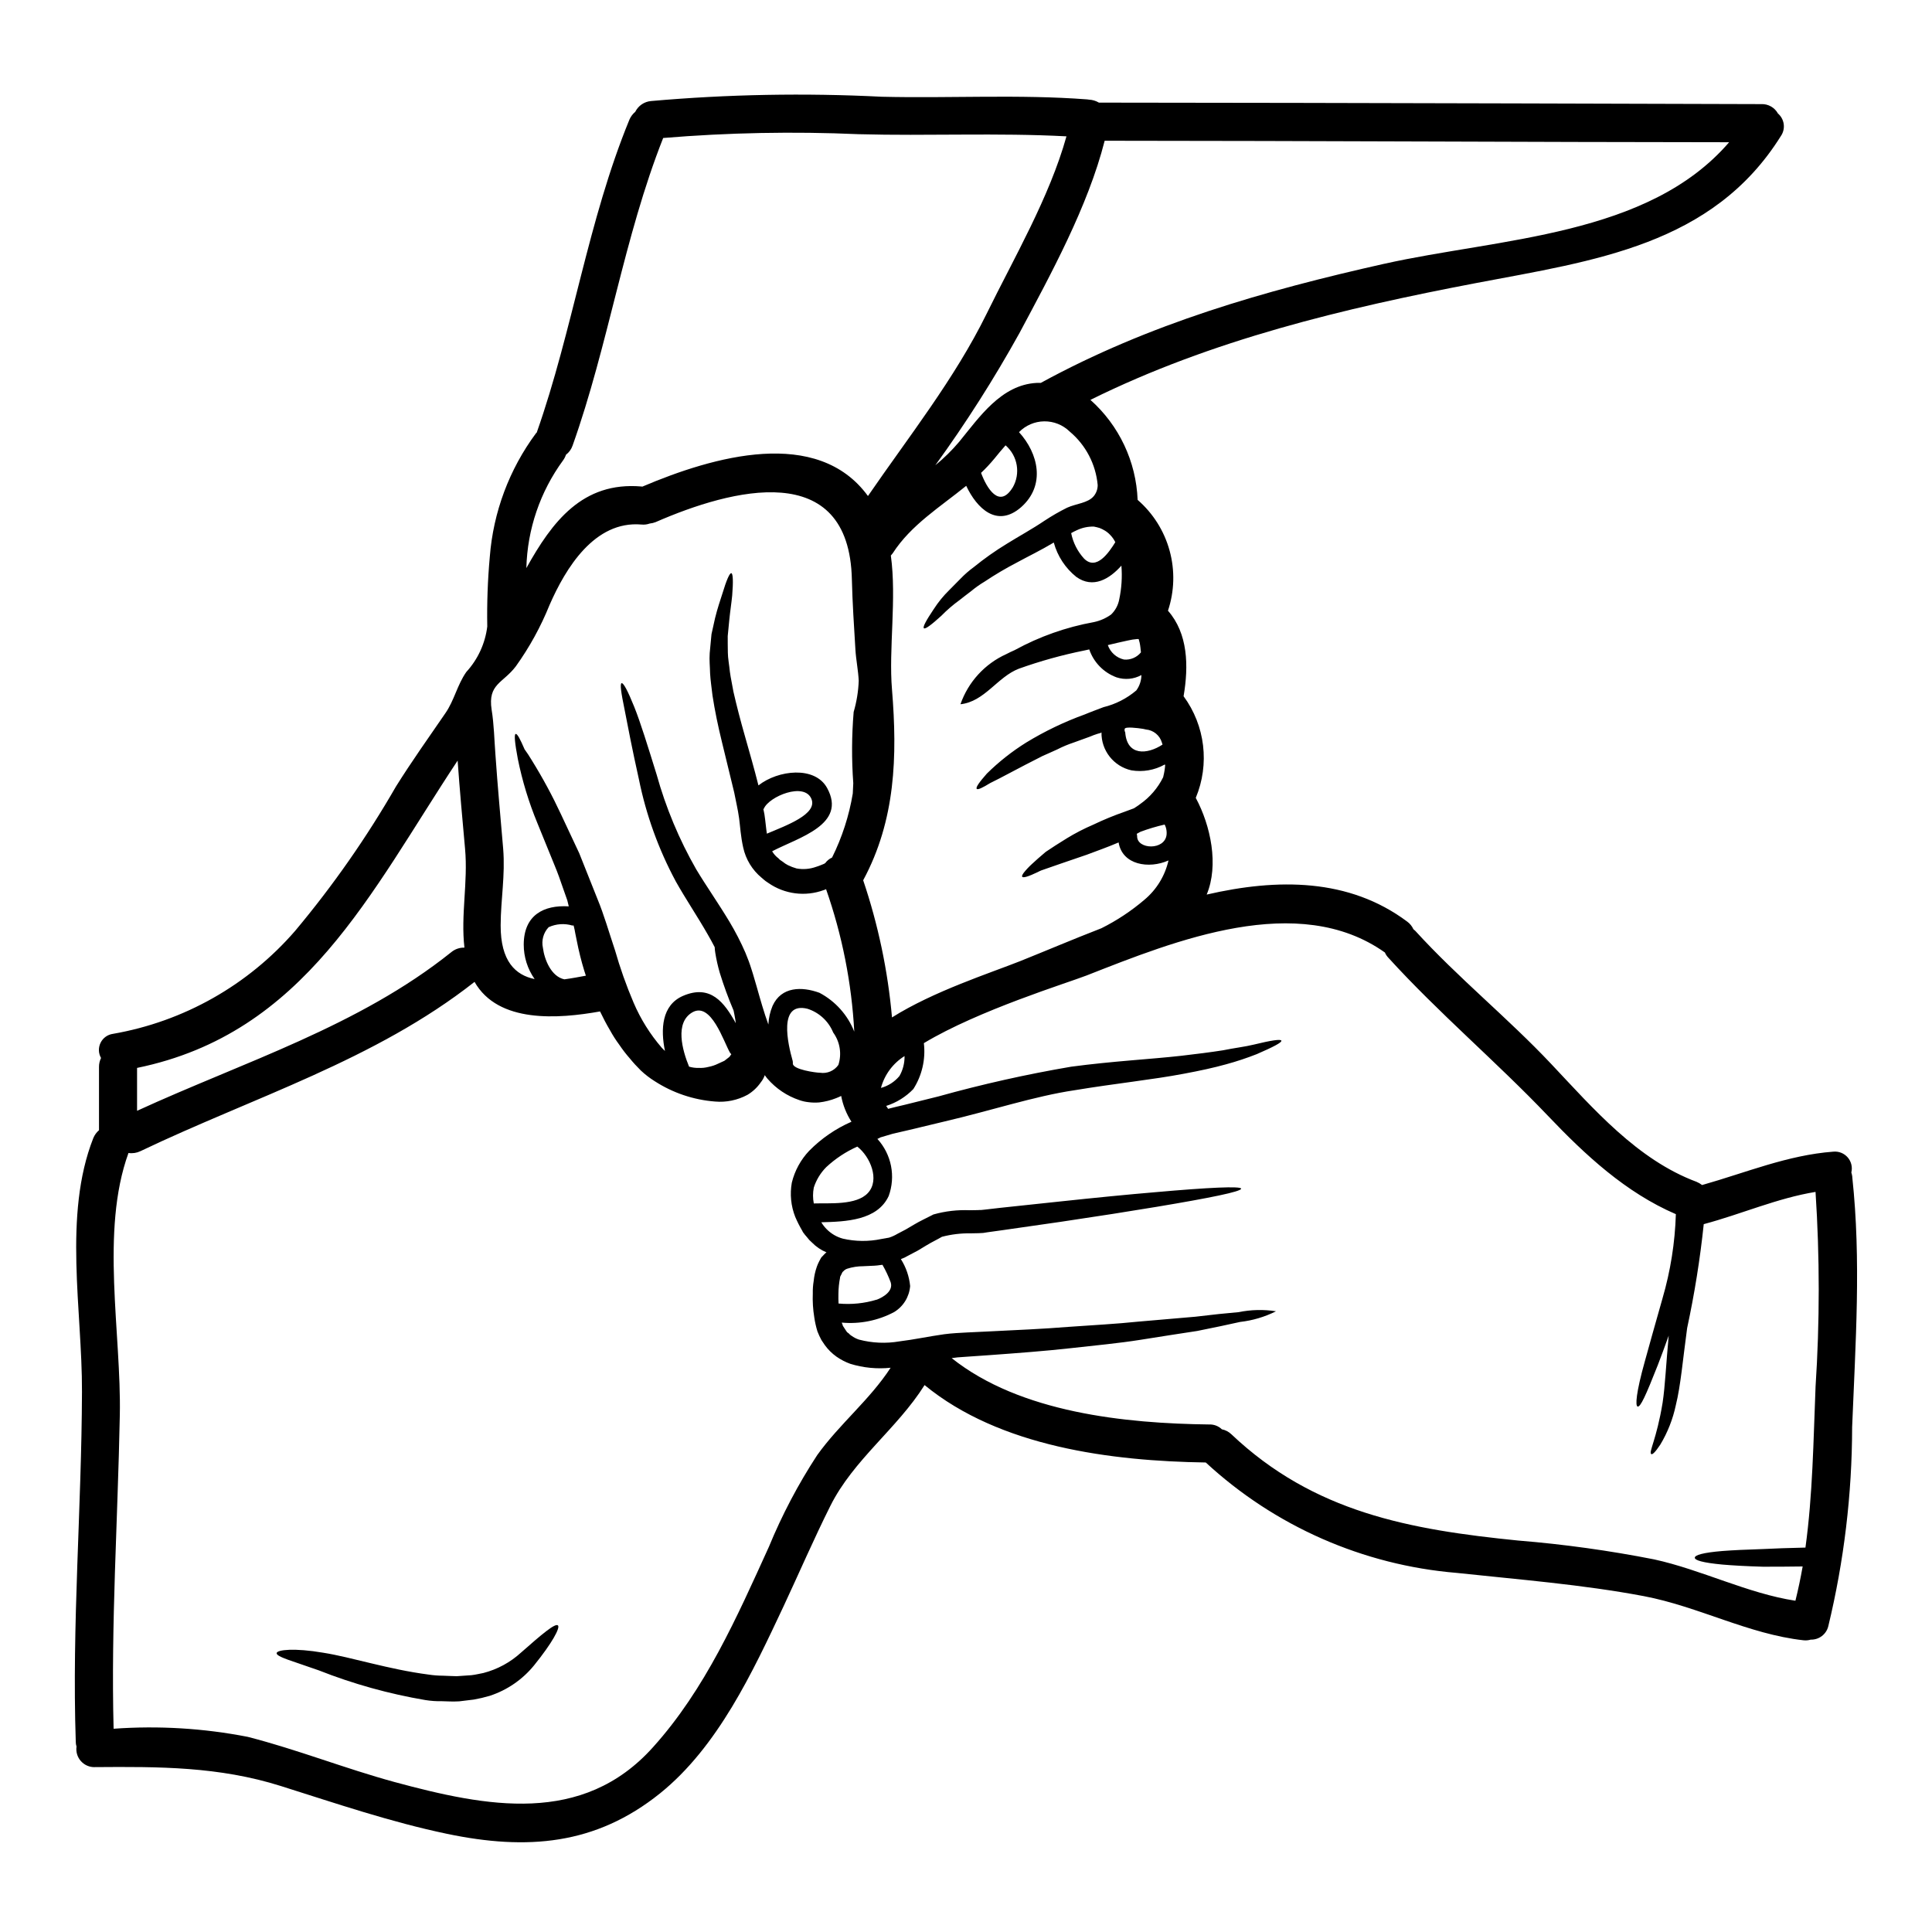 <?xml version="1.0" encoding="UTF-8"?>
<!-- Uploaded to: SVG Find, www.svgrepo.com, Generator: SVG Find Mixer Tools -->
<svg fill="#000000" width="800px" height="800px" version="1.1" viewBox="144 144 512 512" xmlns="http://www.w3.org/2000/svg">
 <g>
  <path d="m350.69 371.86 0.738 0.504h0.004c0.422 0.355 0.883 0.66 1.375 0.91 0.734 0.363 1.5 0.652 2.289 0.875 1.742 0.316 3.543 0.164 5.211-0.438 0.469-0.145 0.93-0.312 1.379-0.504l0.668-0.27c0.066-0.035 0.34-0.203 0.34-0.203 0.469-0.641 1.094-1.152 1.816-1.48 2.656-5.348 4.504-11.059 5.484-16.949 0.031-0.906 0.098-1.852 0.133-2.754-0.453-6.281-0.422-12.59 0.102-18.867 0.785-2.688 1.238-5.465 1.344-8.266-0.133-2.754-0.703-5.484-0.875-8.207-0.371-6.188-0.789-12.375-0.941-18.598-0.672-32.352-31.914-24.008-51.957-15.27l0.004 0.004c-0.52 0.207-1.062 0.34-1.617 0.395-0.699 0.25-1.445 0.34-2.188 0.266-12.441-1.074-20.109 11.566-24.379 21.355-2.316 5.738-5.305 11.18-8.91 16.211-3.398 4.508-7.477 4.641-6.422 11.5 0.637 3.938 0.703 7.934 1.008 11.902 0.574 8.34 1.348 16.648 2.051 24.953 0.574 7.062-0.637 13.352-0.668 20.277-0.035 9.547 3.938 13.219 9.008 14.258h-0.004c-1.883-2.676-2.891-5.871-2.887-9.145 0.031-7.832 5.312-10.523 11.938-10.121l-0.395-1.613c-0.371-1.043-0.738-2.121-1.109-3.148-0.703-2.055-1.414-4.106-2.25-6.09-1.648-4.035-3.195-7.801-4.574-11.234-2.269-5.492-4.004-11.191-5.18-17.016-0.789-4.168-1.008-6.492-0.57-6.59 0.438-0.098 1.207 1.379 2.363 4.066 0.57 0.789 1.207 1.715 1.949 2.961h-0.004c2.863 4.617 5.445 9.402 7.734 14.328 1.48 3.148 3.098 6.594 4.809 10.258 1.516 3.797 3.094 7.801 4.809 12.07 1.746 4.203 3.062 8.844 4.641 13.551h0.004c1.352 4.754 3.004 9.414 4.941 13.957 1.859 4.356 4.383 8.395 7.481 11.977 0.27 0.305 0.57 0.57 0.84 0.84-1.18-5.75-0.875-12.137 4.777-14.594 7.297-3.148 10.961 1.746 13.988 7.231v-0.004c-0.02-0.281-0.055-0.562-0.105-0.84-0.133-0.879-0.305-1.648-0.469-2.492-1.395-3.273-2.617-6.617-3.668-10.02-0.5-1.723-0.895-3.477-1.18-5.246-0.086-0.512-0.141-1.027-0.164-1.547-0.574-1.109-1.18-2.219-1.82-3.324-2.723-4.777-5.883-9.445-8.543-14.191l0.004-0.004c-4.539-8.457-7.812-17.531-9.719-26.938-1.746-7.832-2.961-14.121-3.801-18.5-0.906-4.367-1.273-6.859-0.789-6.996 0.488-0.133 1.648 2.051 3.328 6.223 1.68 4.172 3.598 10.422 5.953 17.992 2.441 8.777 5.965 17.215 10.492 25.121 2.609 4.356 5.758 8.805 8.832 13.918 1.574 2.633 2.981 5.359 4.203 8.172 0.625 1.473 1.176 2.977 1.648 4.508l0.371 1.18 0.305 1.043 0.641 2.184c1.008 3.566 1.969 6.961 3.125 10.125h-0.004c0.078-1.703 0.453-3.375 1.109-4.945 2.32-5.144 7.769-5.18 12.441-3.465 4.203 2.223 7.473 5.875 9.215 10.293-0.691-12.879-3.211-25.594-7.477-37.766-0.18 0.105-0.375 0.184-0.574 0.238-4.922 1.82-10.426 1.113-14.73-1.887l-0.738-0.504c-0.605-0.473-0.672-0.57-1.043-0.875-2.477-2.047-4.191-4.867-4.875-8.008-0.668-2.992-0.789-5.512-1.074-7.668-0.336-2.488-0.875-4.606-1.312-6.926-1.109-4.606-2.184-9.055-3.227-13.281-1.043-4.227-1.918-8.441-2.523-12.41-0.234-2.051-0.539-4.035-0.637-5.883-0.035-1.852-0.234-3.398-0.102-5.348 0.168-1.746 0.305-3.43 0.473-5.012 0.336-1.48 0.637-2.926 0.941-4.234 0.637-2.625 1.379-4.723 1.949-6.527 1.078-3.566 1.918-5.484 2.363-5.41 0.445 0.07 0.539 2.184 0.234 5.902-0.168 1.82-0.539 4.137-0.789 6.691-0.137 1.273-0.273 2.621-0.395 4.066 0 1.414 0 2.894 0.035 4.441 0 1.348 0.371 3.293 0.535 5.012 0.234 1.781 0.641 3.465 0.945 5.312 0.836 3.672 1.855 7.609 3.059 11.809 1.145 4.07 2.422 8.438 3.566 13.012 5.211-4.102 14.957-5.211 18.191 0.672 5.344 9.723-7.535 13.113-14.562 16.781 0.43 0.734 1.004 1.371 1.684 1.879 0.137 0.121 0.262 0.25 0.379 0.383zm284.18 84.074c2.391 22.129 0.844 44.117-0.035 66.281-0.027 17.777-2.148 35.484-6.32 52.762-0.52 2.125-2.453 3.602-4.641 3.543-0.621 0.184-1.273 0.242-1.918 0.172-14.594-1.613-27.812-8.945-42.34-11.703-16.445-3.094-32.988-4.371-49.594-6.156-24.801-2.062-48.203-12.363-66.48-29.258-24.984-0.371-54.582-4.137-74.52-20.516-7.266 11.566-18.867 19.773-24.984 32.051-4.371 8.742-8.242 17.711-12.379 26.562-8.172 17.387-17.387 37.227-32.75 49.594-17.086 13.723-35.277 15.133-56.395 10.73-15.066-3.148-29.461-8.074-44.082-12.68-16.414-5.18-32.32-5.144-49.301-5.012l-0.008 0.008c-1.406 0.035-2.754-0.551-3.688-1.602-0.934-1.051-1.355-2.457-1.156-3.848-0.133-0.414-0.199-0.844-0.199-1.277-1.043-31.141 1.547-61.707 1.645-92.781 0.078-21.492-5.039-46.75 3-67.195 0.332-0.805 0.848-1.52 1.512-2.086v-16.762c-0.008-0.824 0.176-1.641 0.539-2.383-0.707-1.242-0.754-2.75-0.121-4.031 0.629-1.281 1.855-2.168 3.269-2.363 18.781-3.262 35.855-12.922 48.328-27.336 9.996-11.941 18.93-24.734 26.695-38.234 4.172-6.66 8.68-12.988 13.082-19.406 2.363-3.398 3.129-7.477 5.551-10.93 3.059-3.34 4.996-7.547 5.551-12.039-0.109-6.16 0.113-12.324 0.668-18.461 0.918-11.855 5.16-23.207 12.242-32.758l0.203-0.199c9.586-27.242 13.551-56.129 24.551-82.895v-0.004c0.344-0.805 0.875-1.52 1.547-2.082 0.797-1.613 2.375-2.695 4.168-2.859 20.34-1.793 40.777-2.172 61.168-1.141 18.129 0.438 36.352-0.672 54.445 0.703 0.168 0 0.305 0.066 0.473 0.066h0.004c0.926 0.043 1.824 0.316 2.621 0.789 60.613 0.031 175.55 0.395 175.55 0.395v-0.004c1.82-0.062 3.523 0.898 4.402 2.492 1.742 1.492 2.082 4.059 0.789 5.953-18.105 28.988-49.469 33.023-80.688 38.965-35.109 6.691-70.184 15.066-102.3 30.973h-0.004c7.602 6.766 12.121 16.336 12.512 26.504 4.094 3.551 7.047 8.234 8.477 13.465 1.434 5.231 1.281 10.766-0.434 15.906 5.312 6.051 5.512 14.625 4.137 22.664 5.731 7.793 6.953 18.016 3.227 26.938 3.969 7.363 6.152 17.82 2.894 25.625 18.797-4.328 37.695-4.371 53.137 7.164 0.715 0.52 1.281 1.215 1.648 2.019 0.176 0.137 0.344 0.281 0.504 0.438 11.367 12.477 24.48 23.035 36.016 35.273 11.234 11.906 22.828 25.391 38.543 31.242h-0.004c0.516 0.219 1.004 0.5 1.445 0.84 11.566-3.262 22.633-7.934 34.77-8.844h0.004c1.441-0.141 2.863 0.426 3.812 1.52 0.949 1.094 1.309 2.582 0.965 3.992 0.125 0.395 0.215 0.801 0.262 1.215zm-9.734 55.656c1.129-17.223 1.129-34.504 0-51.723-10.125 1.648-19.707 5.902-29.625 8.547v-0.004c-0.973 9.258-2.445 18.453-4.402 27.551-1.145 8.371-1.715 15.305-2.996 20.414-0.781 3.703-2.18 7.25-4.133 10.492-1.316 1.969-2.055 2.656-2.363 2.488-0.789-0.473 1.383-3.797 2.996-13.652 0.672-4.473 0.91-10.258 1.613-17.754-1.074 3.062-2.086 5.684-2.926 7.902-3.195 8.105-4.574 11.094-5.312 10.895-0.641-0.168-0.438-3.598 1.918-12.004 1.141-4.168 2.688-9.652 4.672-16.645v-0.004c2.121-7.262 3.312-14.766 3.543-22.328-13.281-5.719-23.973-15.637-33.93-26.098-13.688-14.363-28.891-27.16-42.238-41.836-0.398-0.406-0.719-0.887-0.941-1.41-23.004-16.312-55.555-3.148-79.059 6.09-5.047 1.969-28.652 9.215-43.113 17.926l-0.004 0.027c0.496 4.246-0.488 8.535-2.789 12.141-1.988 2.066-4.461 3.606-7.195 4.473 0.039 0.051 0.074 0.109 0.102 0.168 0.148 0.188 0.281 0.391 0.395 0.605 1.414-0.371 2.859-0.703 4.305-1.043 2.992-0.738 5.984-1.48 9.055-2.25 11.582-3.227 23.32-5.856 35.176-7.875 11.094-1.48 20.984-1.969 29.191-2.894 4.07-0.473 7.801-0.941 10.996-1.445 3.148-0.641 5.902-0.945 8.203-1.516 4.543-1.109 7.133-1.512 7.301-1.043s-2.152 1.68-6.461 3.543v0.004c-2.684 1.059-5.422 1.969-8.207 2.723-3.258 0.91-6.996 1.715-11.164 2.492-8.266 1.574-18.191 2.586-28.922 4.367-10.66 1.574-22.043 5.379-34.605 8.309-3.125 0.738-6.219 1.48-9.246 2.219-1.48 0.336-2.926 0.668-4.371 1.008-1.074 0.305-2.184 0.637-3.293 0.977v0.004c-0.25 0.156-0.516 0.285-0.789 0.391 1.832 2.012 3.082 4.484 3.609 7.152 0.527 2.668 0.312 5.426-0.617 7.984-3.027 6.492-11.367 6.793-17.859 6.957 0.395 0.664 0.871 1.273 1.414 1.82 1.188 1.207 2.672 2.078 4.305 2.519 3.34 0.77 6.805 0.805 10.156 0.102 0.738-0.098 1.379-0.27 2.086-0.371 0.777-0.25 1.523-0.59 2.219-1.008l2.184-1.145 2.285-1.344c1.445-0.875 3.293-1.715 4.91-2.559l0.102-0.066 0.102-0.031h0.004c3.117-0.875 6.352-1.25 9.586-1.109l2.117-0.035 0.539-0.031c0.129 0.016 0.262 0.016 0.391 0l0.977-0.102c1.379-0.168 2.754-0.305 4.102-0.473 5.414-0.57 10.598-1.141 15.473-1.645 9.75-1.043 18.363-1.887 25.488-2.488 14.328-1.277 22.73-1.648 22.828-0.945 0 0.789-8.305 2.457-22.363 4.809-7.062 1.18-15.633 2.523-25.387 3.969-4.844 0.707-10.02 1.449-15.438 2.219-1.348 0.199-2.723 0.371-4.102 0.57l-1.043 0.168-1.211 0.066-2.168 0.043c-2.551-0.043-5.098 0.266-7.57 0.91-1.348 0.789-2.656 1.379-4.137 2.285l-2.285 1.379-2.555 1.348v-0.004c-0.605 0.371-1.25 0.676-1.918 0.91 1.367 2.152 2.207 4.594 2.457 7.129-0.219 2.848-1.797 5.418-4.238 6.902-4.258 2.266-9.086 3.234-13.887 2.793-0.004 0.035 0.008 0.07 0.031 0.098 0.066 0.203 0.305 0.707 0.234 0.707l0.875 1.344c0.336 0.574 0.539 0.539 0.738 0.738h0.004c0.195 0.246 0.434 0.449 0.703 0.605 0.602 0.438 1.266 0.777 1.969 1.012 3.512 0.93 7.18 1.09 10.762 0.469 3.867-0.469 7.734-1.312 11.809-1.883 1.008-0.133 2.086-0.234 3.148-0.305l2.926-0.168c1.918-0.102 3.801-0.199 5.684-0.27 7.477-0.371 14.594-0.672 21.188-1.211 6.625-0.469 12.781-0.789 18.395-1.379 5.652-0.473 10.73-0.941 15.234-1.312 4.441-0.539 8.305-0.945 11.465-1.211l-0.004 0.004c3.269-0.672 6.629-0.75 9.926-0.234-2.984 1.492-6.207 2.449-9.52 2.824-3.148 0.703-6.926 1.512-11.367 2.391-4.473 0.668-9.551 1.477-15.164 2.363s-11.871 1.48-18.531 2.219c-6.66 0.738-13.777 1.273-21.254 1.816l-5.684 0.395-2.859 0.203-1.574 0.199c18.191 14.492 46.051 17.32 68.297 17.586 1.227-0.039 2.418 0.426 3.297 1.277 0.949 0.188 1.824 0.645 2.523 1.312 21.859 20.715 47.23 25.289 76.137 28.184v-0.004c12.043 0.984 24.023 2.648 35.883 4.981 12.508 2.723 24.883 9.055 37.465 10.961 0.738-2.996 1.379-6.023 1.918-9.082-4.004 0.066-7.535 0.066-10.559 0.066-4.508-0.133-8.039-0.336-10.73-0.57-5.309-0.504-7.297-1.145-7.297-1.82 0-0.672 2.086-1.344 7.367-1.777 2.656-0.203 6.086-0.371 10.523-0.508 3.262-0.164 7.062-0.301 11.434-0.395 1.934-14.051 2.102-28.348 2.676-42.535zm-114.3-297.68c30.5-6.828 69.91-7.231 91.402-32.215-53.367-0.035-109.97-0.371-165.49-0.395-4.441 17.473-14.316 35.465-22.582 50.969-6.719 12.117-14.164 23.816-22.297 35.031 2.297-1.875 4.414-3.957 6.324-6.219 5.344-6.527 11.133-15.102 20.512-15.605 0.395-0.031 0.738 0 1.109 0 28.664-15.664 59.238-24.441 91.016-31.57zm-57.676 151.26c0.059-0.68-0.02-1.367-0.238-2.019-0.102-0.27-0.199-0.504-0.27-0.637h0.004c-2.184 0.496-4.328 1.137-6.426 1.918-0.34 0.168-0.672 0.371-0.977 0.539 0.055 0.207 0.09 0.422 0.102 0.637-0.066 3.531 7.387 3.832 7.805-0.438zm-0.371-18.5-0.168-0.035h-0.004c-2.672 1.48-5.762 2.012-8.777 1.516-4.707-1.047-8.027-5.266-7.934-10.086 0 0.133-0.473 0.27-1.008 0.395v-0.004c-0.719 0.227-1.43 0.488-2.121 0.789-1.48 0.535-2.894 1.039-4.269 1.547-1.488 0.492-2.934 1.102-4.332 1.816-1.348 0.605-2.656 1.211-3.902 1.746-6.356 3.195-11.098 5.852-13.855 7.164-2.019 1.242-3.293 1.852-3.566 1.547-0.336-0.371 0.672-1.781 2.691-4.07h0.004c3.152-3.109 6.637-5.859 10.391-8.203 4.922-3.004 10.129-5.504 15.551-7.465l0.906-0.371 1.383-0.539c0.875-0.336 1.746-0.672 2.656-1.008h-0.004c3.207-0.781 6.191-2.301 8.707-4.441 0.863-1.18 1.336-2.606 1.348-4.07-2.019 1.109-4.406 1.328-6.59 0.609-3.402-1.25-6.059-3.969-7.231-7.402-0.395 0.07-0.844 0.168-1.242 0.273h-0.004c-5.914 1.188-11.738 2.809-17.418 4.84-5.684 2.184-9.082 8.746-15.469 9.414 2.059-5.906 6.453-10.711 12.152-13.285 0.672-0.371 1.445-0.707 2.184-1.043h0.004c6.559-3.598 13.656-6.109 21.016-7.438 1.648-0.344 3.207-1.031 4.574-2.016 1.121-1.086 1.875-2.496 2.152-4.035 0.621-2.926 0.812-5.93 0.57-8.914-3.148 3.543-7.5 6.156-11.938 2.996-2.91-2.328-5.004-5.519-5.984-9.117-3.43 2.055-6.793 3.668-9.684 5.246v0.004c-2.981 1.543-5.871 3.25-8.66 5.113-1.254 0.746-2.445 1.59-3.562 2.523-1.078 0.789-2.086 1.613-3.062 2.363-1.727 1.25-3.344 2.644-4.84 4.168-2.621 2.391-4.238 3.598-4.609 3.297-0.371-0.301 0.605-2.086 2.59-5.047v0.004c1.184-1.844 2.57-3.547 4.137-5.078 0.91-0.941 1.918-1.918 2.961-2.996 1.086-1.133 2.273-2.168 3.543-3.094 2.762-2.246 5.672-4.301 8.707-6.152 3.293-2.051 6.727-3.902 10.055-6.156h0.004c1.914-1.262 3.898-2.406 5.949-3.426 2.457-1.109 5.512-1.211 7.062-3.062 0.688-0.832 1.055-1.879 1.043-2.957-0.504-5.519-3.176-10.617-7.43-14.172-1.801-1.758-4.227-2.727-6.742-2.695-2.519 0.031-4.918 1.059-6.676 2.863 5.117 5.617 7.129 14.059 0.57 19.875-6.387 5.582-11.738 0.336-14.562-5.652-6.926 5.629-14.621 10.352-19.469 17.867-0.168 0.234-0.336 0.395-0.504 0.605 1.574 11.465-0.605 24.797 0.305 35.512 1.445 17.711 0.941 34.637-7.637 50.547 3.977 11.77 6.539 23.973 7.637 36.352 10.996-6.926 25.859-11.707 34-14.934 6.625-2.656 13.887-5.75 21.523-8.711h-0.004c4.082-2.043 7.898-4.57 11.367-7.531 3.215-2.68 5.461-6.344 6.387-10.426-5.18 2.316-12.242 1.207-13.219-4.773-3.059 1.312-5.902 2.285-8.438 3.258-5.117 1.75-9.215 3.148-12.105 4.172-0.336 0.133-0.637 0.305-0.91 0.438-2.387 1.141-3.832 1.613-4.102 1.211-0.102-0.168 0.031-0.508 0.371-0.977 0-0.035 0.031-0.066 0.066-0.102v0.004c0.668-0.832 1.398-1.605 2.188-2.32 0.977-0.91 2.188-1.988 3.633-3.195 1.574-1.078 3.434-2.254 5.551-3.566h-0.004c2.254-1.379 4.602-2.59 7.027-3.629 2.711-1.301 5.496-2.445 8.34-3.434 0.789-0.305 1.613-0.605 2.457-0.91 0.539-0.371 1.074-0.672 1.613-1.109v0.004c2.609-1.824 4.711-4.277 6.121-7.129 0.035-0.102 0.035-0.199 0.066-0.305 0.246-0.98 0.402-1.98 0.473-2.992zm-0.707-5.348c-0.066-0.164-0.098-0.371-0.164-0.535h-0.004c-0.562-1.918-2.246-3.293-4.238-3.465-0.242-0.07-0.492-0.129-0.742-0.168-1.512-0.234-4.723-0.637-4.875 0-0.074 0.309-0.027 0.637 0.137 0.91 0.469 6.324 5.824 5.918 9.883 3.262zm-5.719-24.441c-0.102-0.91-0.168-1.781-0.336-2.523h0.004c-0.074-0.34-0.164-0.68-0.273-1.008h-0.371c-0.848 0.07-1.691 0.199-2.519 0.395-1.816 0.395-3.562 0.789-5.277 1.211h-0.004c0.672 1.938 2.305 3.391 4.309 3.832 1.715 0.145 3.387-0.57 4.469-1.906zm-6.793-29.191c-0.344-0.707-0.797-1.352-1.344-1.914-0.535-0.586-1.172-1.066-1.883-1.414-0.371-0.234-0.637-0.27-0.941-0.438-0.496-0.152-1.004-0.273-1.516-0.371-1.543-0.039-3.074 0.285-4.469 0.941-0.539 0.234-1.043 0.504-1.547 0.789 0.504 2.523 1.688 4.859 3.426 6.758 3.266 3.262 6.559-1.594 8.273-4.352zm-34.133-60.48c7.231-14.762 16.68-30.902 21.188-47.078-18.293-0.977-36.758-0.066-55.086-0.57h0.004c-17.27-0.758-34.566-0.422-51.793 1.008-10.457 26.434-14.492 54.781-24.008 81.516-0.328 0.961-0.938 1.809-1.75 2.422-0.18 0.543-0.445 1.051-0.785 1.512-6.07 8.301-9.461 18.254-9.715 28.531 6.824-12.277 14.863-22.969 30.5-21.625 0.066 0 0.133 0.035 0.234 0.035 18.895-8.039 46.375-15.91 59.793 2.488 10.836-15.77 22.98-31.074 31.418-48.238zm6.926 46.004h0.004c2.141-3.699 1.352-8.398-1.883-11.195-1.043 1.18-2.055 2.391-2.996 3.566v-0.004c-1.086 1.316-2.254 2.562-3.496 3.734 1.516 4.086 4.844 9.598 8.375 3.879zm-30.031 156c0.941-1.621 1.418-3.469 1.383-5.344-3.074 1.922-5.309 4.938-6.254 8.441 1.906-0.516 3.606-1.605 4.871-3.117zm-5.984 59.223c1.746-0.672 4.438-2.285 3.695-4.606h0.004c-0.598-1.605-1.328-3.16-2.184-4.641l-0.605 0.066c-0.492 0.082-0.984 0.137-1.48 0.164l-2.926 0.137v0.004c-1.484-0.008-2.961 0.219-4.371 0.672-0.406 0.152-0.766 0.402-1.039 0.734l-0.137 0.102-0.031 0.035-0.168 0.336c-0.133 0.371-0.57 0.977-0.473 1.145h-0.004c-0.281 1.418-0.426 2.859-0.438 4.305-0.031 0.844 0 1.715 0.035 2.559 3.41 0.316 6.848-0.031 10.125-1.031zm3.695 18.027h0.004c-3.609 0.383-7.258 0.027-10.727-1.043-1.289-0.469-2.508-1.102-3.633-1.887-1.191-0.844-2.238-1.875-3.094-3.059l-0.906-1.348v0.004c-0.395-0.738-0.746-1.496-1.051-2.273-0.375-1.219-0.66-2.469-0.84-3.734-0.348-2.109-0.48-4.25-0.395-6.387-0.023-1.082 0.055-2.164 0.23-3.231 0.129-1.305 0.41-2.594 0.844-3.832 0.176-0.5 0.391-0.98 0.637-1.449l0.34-0.637 0.234-0.395h0.031l0.035-0.07 0.098-0.098 0.203-0.199 0.367-0.395h0.004c0.176-0.207 0.383-0.387 0.605-0.539-1.453-0.605-2.769-1.496-3.863-2.625-0.496-0.414-0.934-0.887-1.312-1.41l-0.574-0.672-0.27-0.371-0.035-0.031-0.199-0.273-0.074-0.152-0.102-0.199v-0.004c-0.695-1.18-1.312-2.402-1.852-3.664-1.141-2.883-1.453-6.027-0.906-9.078 0.77-3.152 2.348-6.051 4.574-8.41 3.215-3.269 7.027-5.898 11.23-7.731-1.344-2.078-2.269-4.398-2.723-6.832-0.438 0.203-0.84 0.395-1.312 0.574-1.457 0.582-2.981 0.965-4.539 1.145-0.941 0.074-1.887 0.055-2.824-0.07-0.816-0.086-1.617-0.266-2.391-0.539-3.281-1.098-6.207-3.062-8.473-5.684-0.254-0.297-0.488-0.613-0.707-0.938l-0.066 0.168c-0.23 0.621-0.562 1.199-0.977 1.715-0.926 1.352-2.133 2.488-3.539 3.328-2.633 1.422-5.629 2.043-8.609 1.781-5.703-0.441-11.207-2.301-16.008-5.41-1.312-0.82-2.539-1.766-3.664-2.828-1.059-1.043-2.059-2.141-2.996-3.293-0.969-1.109-1.867-2.277-2.688-3.5-0.906-1.219-1.727-2.5-2.457-3.832-0.977-1.648-1.852-3.328-2.656-5.012-11.062 1.969-26.969 3.195-33.258-7.836-26.43 20.781-58.578 30.535-88.559 44.871h-0.004c-0.977 0.469-2.074 0.633-3.148 0.473-7.523 20.707-1.859 47.84-2.297 69.531-0.535 27.848-2.363 55.188-1.645 83.051h-0.004c11.895-0.855 23.844-0.133 35.547 2.148 13.145 3.367 25.824 8.406 38.906 11.973 24.379 6.594 49.801 11.602 68.488-9.215 13.855-15.371 22.227-34.438 30.699-53.066v0.004c3.496-8.504 7.789-16.656 12.816-24.348 6-8.359 13.871-14.582 19.484-23.188zm-6.023-46.328c3.195-3.465 0.605-9.621-2.824-12.277-3.027 1.352-5.809 3.191-8.238 5.449-1.508 1.52-2.637 3.375-3.293 5.414-0.27 1.391-0.27 2.816 0 4.203 4.125-0.133 11.305 0.539 14.355-2.789zm-7.836-33.934c0.934-2.914 0.422-6.098-1.379-8.574-1.23-3.004-3.731-5.312-6.824-6.297-7.836-1.918-5.148 9.445-3.938 13.723l0.004-0.004c0.066 0.258 0.09 0.523 0.066 0.789-0.066 1.613 6.188 2.453 7.199 2.453v-0.004c1.891 0.297 3.785-0.512 4.879-2.086zm-18.957-61.27c5.176-2.184 13.484-5.18 11.809-9.215-1.887-4.539-11.234-0.637-12.594 2.555-0.031 0.07-0.098 0.102-0.133 0.168 0.102 0.438 0.199 0.91 0.27 1.348 0.285 1.848 0.414 3.606 0.648 5.144zm-9.785 58.953c0.109-0.176 0.234-0.348 0.367-0.508-0.098-0.133-0.23-0.199-0.336-0.371-1.715-2.957-5.012-13.582-9.988-10.727-4.723 2.723-2.656 10.055-0.875 14.395h0.004c0.828 0.246 1.691 0.359 2.559 0.336 0.867 0.043 1.742-0.047 2.586-0.27 0.871-0.168 1.723-0.449 2.519-0.84l1.242-0.57 0.32-0.145 0.133-0.066 0.441-0.34c0.32-0.293 1-0.695 1.027-0.895zm-38.18-21.32c-0.133-0.473-0.305-0.91-0.438-1.348-0.793-2.598-1.449-5.238-1.969-7.902l-0.395-1.949-0.164-0.879v-0.066l-0.066-0.23-0.102-0.473c-0.035-0.16-0.082-0.32-0.137-0.473-0.102 0-0.199 0.035-0.305 0.035h0.004c-2.082-0.625-4.32-0.469-6.297 0.438-1.383 1.465-1.945 3.516-1.512 5.481 0.395 3.094 2.184 7.602 5.684 8.336 1.973-0.266 3.922-0.637 5.707-0.969zm-32.18-7.43c-1.012-8.66 0.973-17.32 0.164-26.199-0.703-7.801-1.414-15.57-1.969-23.371-23.074 34.836-40.391 72.297-84.953 81.445v11.367c28.285-12.988 58.754-22.395 83.301-42.066l0.004-0.004c0.973-0.793 2.203-1.211 3.461-1.176z"/>
  <path d="m291.87 574.76c0.605 0.641-1.512 4.609-6.352 10.598v-0.004c-3.066 3.766-7.156 6.566-11.773 8.07-1.371 0.402-2.762 0.727-4.168 0.977-1.277 0.168-2.59 0.305-3.902 0.473-1.781 0.098-2.961 0-4.508-0.035h0.004c-1.488 0.031-2.973-0.07-4.441-0.305-9.664-1.637-19.129-4.273-28.246-7.871-6.691-2.391-11.414-3.598-11.164-4.609 0.199-0.84 4.672-1.379 12.34-0.066 7.477 1.18 17.285 4.41 27.879 5.785 1.289 0.199 2.594 0.301 3.898 0.305 1.18 0.031 2.723 0.133 3.598 0.133 1.316-0.102 2.625-0.168 3.906-0.27 1.207-0.137 2.117-0.395 3.148-0.574 3.738-0.965 7.18-2.836 10.02-5.445 5.394-4.754 9.059-7.879 9.762-7.16z"/>
 </g>
</svg>